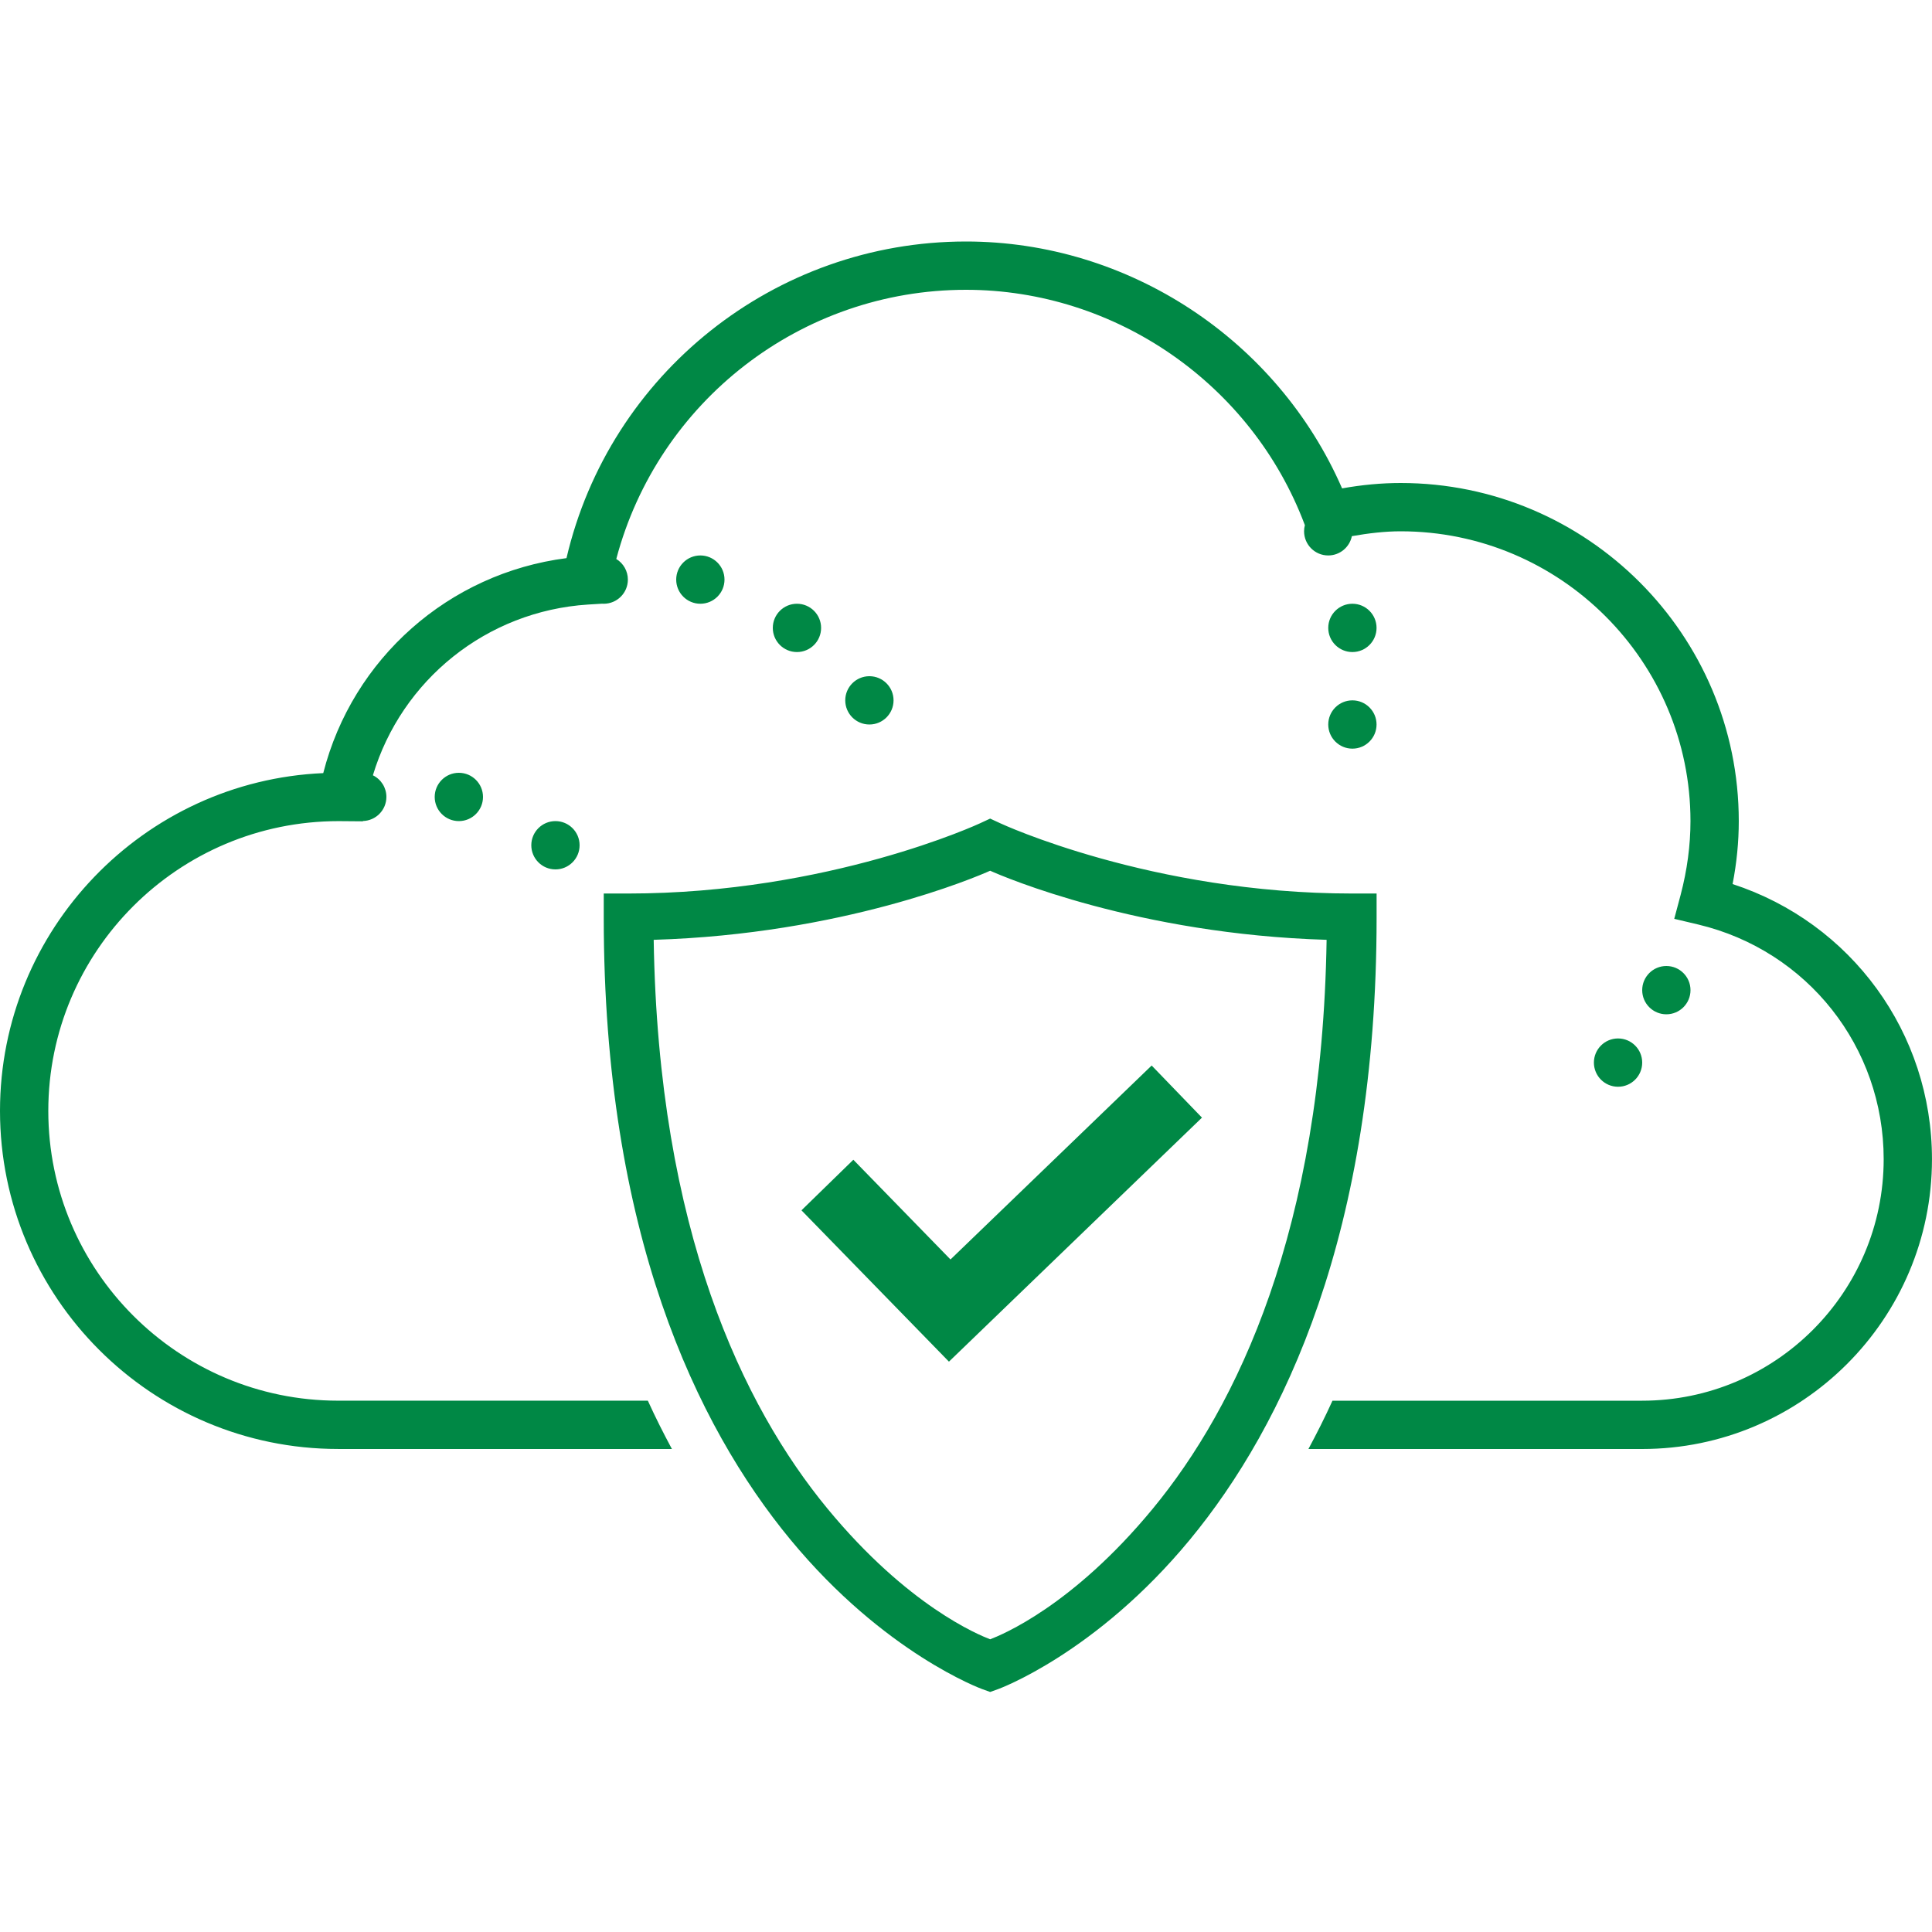 <svg version="1.1" xmlns="http://www.w3.org/2000/svg" xmlns:xlink="http://www.w3.org/1999/xlink" width="80px" height="80px" viewBox="0,0,256,256"><g fill="#008845" fill-rule="nonzero" stroke="none" stroke-width="1" stroke-linecap="butt" stroke-linejoin="miter" stroke-miterlimit="10" stroke-dasharray="" stroke-dashoffset="0" font-family="none" font-weight="none" font-size="none" text-anchor="none" style="mix-blend-mode: normal"><g transform="scale(3.2,3.2)"><path d="M40,10c-7.916,0 -14.757,5.47 -16.543,13.111c-4.872,0.625 -8.859,4.152 -10.072,8.902c-7.435,0.324 -13.385,6.473 -13.385,13.986c0,7.72 6.28,14 14,14h13.822c-0.342,-0.637 -0.677,-1.297 -0.996,-2h-12.826c-6.617,0 -12,-5.383 -12,-12c0,-6.616 5.381,-11.998 12.021,-11.998h0.002l1,0.008l0.002,-0.012c0.542,-0.014 0.974,-0.456 0.975,-0.998c-0,-0.381 -0.217,-0.728 -0.559,-0.896c1.189,-3.95 4.707,-6.8 8.908,-7.07l0.572,-0.035c0.026,0.002 0.052,0.002 0.078,0.002c0.552,0 1,-0.448 1,-1c-0,-0.349 -0.182,-0.672 -0.48,-0.854c1.727,-6.519 7.643,-11.146 14.48,-11.146c6.199,0 11.835,3.908 14.025,9.725l0.008,0.021c-0.022,0.083 -0.033,0.168 -0.033,0.254c0,0.552 0.448,1 1,1c0.474,-0 0.883,-0.334 0.979,-0.799c0.684,-0.12 1.362,-0.201 2.021,-0.201c6.617,0 12,5.383 12,12c0,0.998 -0.137,2.027 -0.408,3.057l-0.264,0.99l0.996,0.236c4.519,1.078 7.676,5.074 7.676,9.717c0,5.514 -4.486,10 -10,10h-12.824c-0.319,0.703 -0.654,1.363 -0.996,2h13.82c6.617,0 12,-5.383 12,-12c0,-5.239 -3.349,-9.792 -8.256,-11.393c0.17,-0.876 0.256,-1.75 0.256,-2.607c0,-7.72 -6.28,-14 -14,-14c-0.795,0 -1.607,0.076 -2.426,0.223c-2.681,-6.148 -8.834,-10.223 -15.574,-10.223zM29,23c-0.552,0 -1,0.448 -1,1c0,0.552 0.448,1 1,1c0.552,0 1,-0.448 1,-1c0,-0.552 -0.448,-1 -1,-1zM33,25c-0.552,0 -1,0.448 -1,1c0,0.552 0.448,1 1,1c0.552,0 1,-0.448 1,-1c0,-0.552 -0.448,-1 -1,-1zM56,25c-0.552,0 -1,0.448 -1,1c0,0.552 0.448,1 1,1c0.552,0 1,-0.448 1,-1c0,-0.552 -0.448,-1 -1,-1zM36,28c-0.552,0 -1,0.448 -1,1c0,0.552 0.448,1 1,1c0.552,0 1,-0.448 1,-1c0,-0.552 -0.448,-1 -1,-1zM56,29c-0.552,0 -1,0.448 -1,1c0,0.552 0.448,1 1,1c0.552,0 1,-0.448 1,-1c0,-0.552 -0.448,-1 -1,-1zM19,32c-0.552,0 -1,0.448 -1,1c0,0.552 0.448,1 1,1c0.552,0 1,-0.448 1,-1c0,-0.552 -0.448,-1 -1,-1zM41,33.896l-0.424,0.197c0,0 -6.239,2.906 -14.576,2.906h-1v1c0,13.015 3.832,21.029 7.729,25.752c3.897,4.723 7.936,6.189 7.936,6.189l0.336,0.121l0.336,-0.121c0,0 4.039,-1.466 7.936,-6.189c3.897,-4.723 7.729,-12.737 7.729,-25.752v-1h-1c-8.338,0 -14.576,-2.906 -14.576,-2.906zM23,34c-0.552,0 -1,0.448 -1,1c0,0.552 0.448,1 1,1c0.552,0 1,-0.448 1,-1c0,-0.552 -0.448,-1 -1,-1zM41,36.055c0.568,0.257 6.115,2.627 13.932,2.861c-0.189,12.019 -3.697,19.313 -7.203,23.562c-3.326,4.031 -6.254,5.219 -6.729,5.402c-0.474,-0.183 -3.403,-1.372 -6.729,-5.402c-3.506,-4.25 -7.014,-11.544 -7.203,-23.562c7.817,-0.234 13.363,-2.604 13.932,-2.861zM69,40c-0.552,0 -1,0.448 -1,1c0,0.552 0.448,1 1,1c0.552,0 1,-0.448 1,-1c0,-0.552 -0.448,-1 -1,-1zM67,43c-0.552,0 -1,0.448 -1,1c0,0.552 0.448,1 1,1c0.552,0 1,-0.448 1,-1c0,-0.552 -0.448,-1 -1,-1zM47.688,44.121l-8.33,8.031l-4.023,-4.129l-2.148,2.094l6.107,6.266l10.477,-10.104z"></path></g></g></svg>